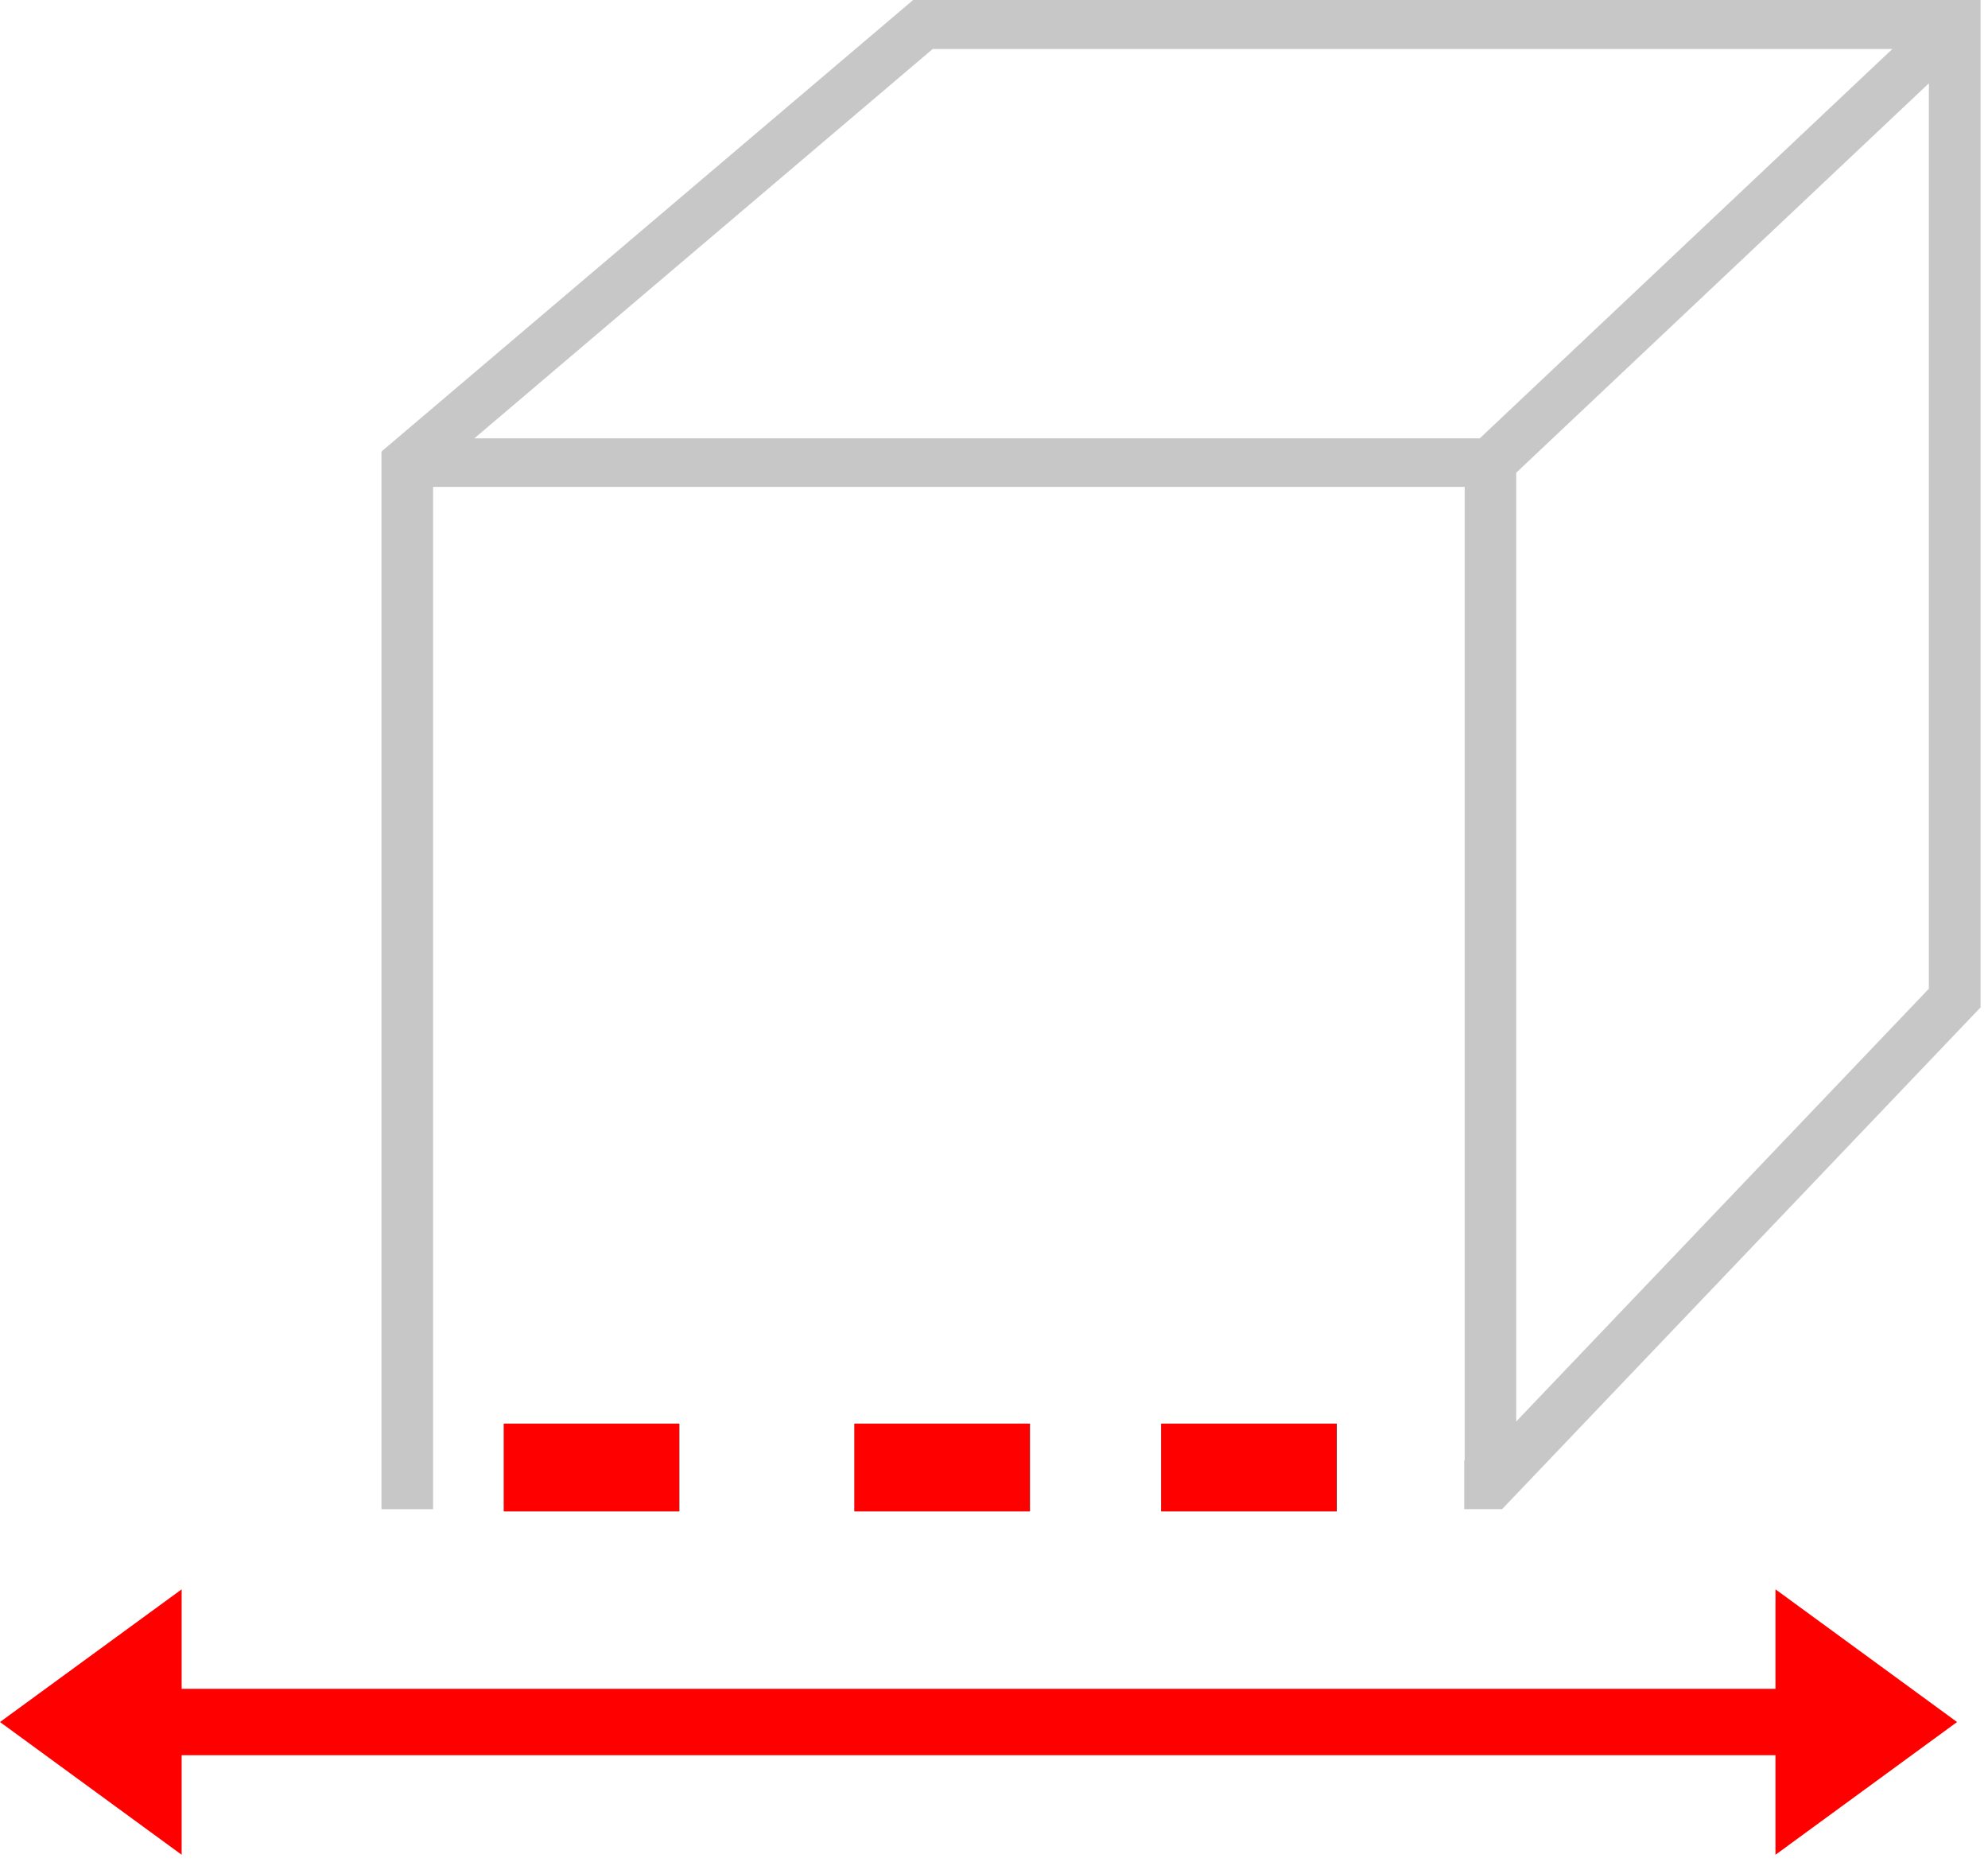 <?xml version="1.0" encoding="UTF-8" standalone="no"?><!DOCTYPE svg PUBLIC "-//W3C//DTD SVG 1.1//EN" "http://www.w3.org/Graphics/SVG/1.1/DTD/svg11.dtd"><svg width="100%" height="100%" viewBox="0 0 189 177" version="1.1" xmlns="http://www.w3.org/2000/svg" xmlns:xlink="http://www.w3.org/1999/xlink" xml:space="preserve" xmlns:serif="http://www.serif.com/" style="fill-rule:evenodd;clip-rule:evenodd;stroke-linejoin:round;stroke-miterlimit:2;"><clipPath id="_clip1"><rect id="icon-largura.svg" x="0" y="0" width="188.292" height="176.292"/></clipPath><g clip-path="url(#_clip1)"><g><path d="M41.167,143.446l-4.9,-0l-0,-100.529l50.545,-42.917l101.48,-0l-0,95.75l-45.488,47.692l-3.6,-0l0,-4.634l0.042,0l-0,-92.529l-98.071,0l-0,97.171l-0.008,-0.004Zm142.212,-135.529l-39.233,37.016l-0,90.179l39.233,-41.137l0,-86.058Zm-94.679,-3.284l-43.608,37.034l95.587,-0l19.792,-18.675l19.433,-18.334l-91.204,0l-0,-0.025Z" style="fill:#c7c7c7;fill-rule:nonzero;"/></g><g><path d="M17.271,151.062l-0,9.459l151.525,-0l-0,-9.459l17.262,12.613l-17.262,12.617l-0,-9.463l-151.525,0l-0,9.463l-17.271,-12.617l17.271,-12.613Z" style="fill:#f00;fill-rule:nonzero;"/></g><g><rect x="110.417" y="135.317" width="16.667" height="8.333"/><rect x="110.396" y="135.317" width="16.667" height="8.333" style="fill:#f00;fill-rule:nonzero;"/></g><g><rect x="81.25" y="135.317" width="16.667" height="8.333"/><rect x="81.229" y="135.317" width="16.667" height="8.333" style="fill:#f00;fill-rule:nonzero;"/></g><g><rect x="47.917" y="135.317" width="16.667" height="8.333"/><rect x="47.896" y="135.317" width="16.667" height="8.333" style="fill:#f00;fill-rule:nonzero;"/></g></g></svg>